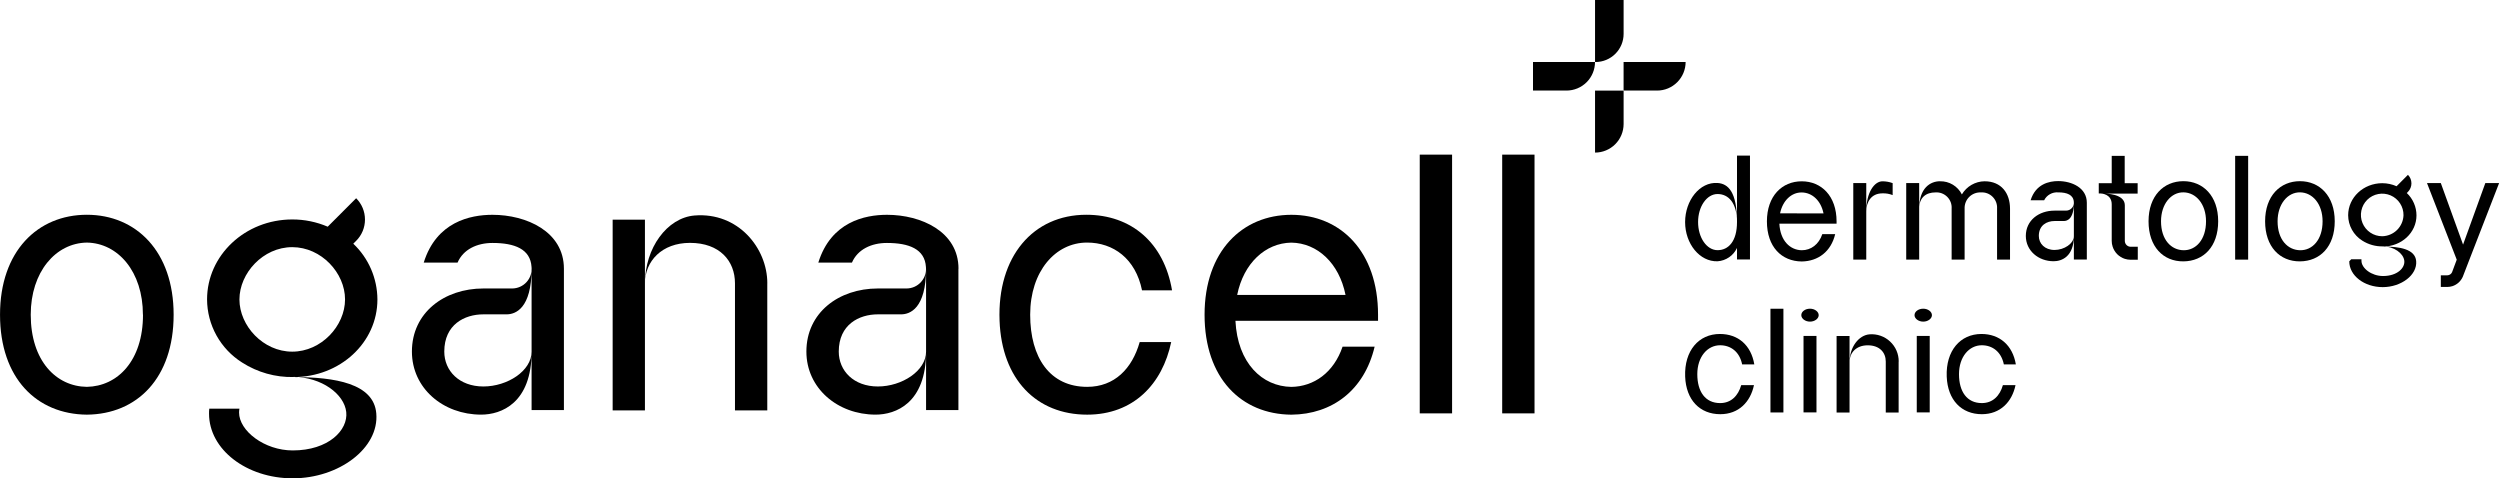 <?xml version="1.0" encoding="utf-8"?>
<svg xmlns="http://www.w3.org/2000/svg" fill="none" height="100%" overflow="visible" preserveAspectRatio="none" style="display: block;" viewBox="0 0 115 22" width="100%">
<g clip-path="url(#clip0_0_762)" id="logo 1">
<g id="  2">
<g id="  1">
<path d="M7.987 14.476C7.987 17.391 6.308 19.054 3.995 19.074C1.687 19.054 0.001 17.399 0.001 14.476C0.001 11.553 1.735 9.879 3.995 9.879C6.255 9.879 7.987 11.558 7.987 14.476ZM6.574 14.476C6.574 12.493 5.428 11.181 3.995 11.159C2.562 11.181 1.414 12.506 1.414 14.476C1.414 16.603 2.587 17.777 3.995 17.795C5.401 17.771 6.578 16.603 6.578 14.476" fill="black" id="Vector"/>
<path d="M13.506 17.343C12.667 17.362 11.842 17.129 11.137 16.676C10.645 16.367 10.24 15.938 9.958 15.431C9.676 14.923 9.527 14.353 9.525 13.772C9.525 11.742 11.28 10.095 13.443 10.095C14.004 10.093 14.559 10.207 15.075 10.428L16.383 9.119C16.512 9.248 16.614 9.401 16.684 9.569C16.753 9.737 16.789 9.917 16.789 10.099C16.789 10.281 16.753 10.461 16.684 10.629C16.614 10.797 16.512 10.95 16.383 11.078L16.251 11.21C16.6 11.54 16.878 11.938 17.069 12.379C17.259 12.82 17.359 13.294 17.361 13.775C17.361 15.758 15.644 17.346 13.506 17.346M13.506 17.346C15.412 17.346 17.193 17.638 17.309 19.015C17.449 20.612 15.592 22.003 13.465 22.003C11.338 22.003 9.616 20.674 9.616 19.031C9.616 18.952 9.616 18.875 9.627 18.8H11.014C11.003 18.858 10.998 18.917 10.997 18.976C10.997 19.816 12.161 20.72 13.465 20.72C15.114 20.72 16.019 19.784 15.927 18.952C15.834 18.121 14.795 17.353 13.506 17.337M15.872 13.769C15.872 12.56 14.785 11.369 13.443 11.369C12.101 11.369 11.014 12.566 11.014 13.775C11.014 14.984 12.102 16.176 13.443 16.176C14.784 16.176 15.872 14.985 15.872 13.775" fill="black" id="Vector_2"/>
<path d="M25.94 12.361V18.864H24.453V12.353C24.453 14.199 23.706 14.46 23.304 14.46H22.235C21.37 14.46 20.437 14.928 20.437 16.172C20.437 17.059 21.125 17.778 22.235 17.778C23.345 17.778 24.454 17.059 24.454 16.172C24.454 18.551 23.055 19.073 22.131 19.073C20.386 19.073 18.948 17.861 18.948 16.172C18.948 14.383 20.437 13.27 22.235 13.27H23.557C23.683 13.27 23.807 13.243 23.922 13.192C24.036 13.141 24.139 13.067 24.223 12.974C24.307 12.881 24.371 12.771 24.41 12.652C24.45 12.533 24.464 12.407 24.451 12.282C24.4 11.456 23.675 11.176 22.655 11.176C21.94 11.176 21.309 11.472 21.048 12.079H19.492C20.074 10.208 21.625 9.881 22.653 9.881C24.216 9.881 25.94 10.65 25.94 12.361Z" fill="black" id="Vector_3"/>
<path d="M29.667 18.878H28.182V10.104H29.667V18.878ZM35.295 13.032V18.878H33.809V13.032C33.809 12.005 33.109 11.172 31.739 11.172C30.447 11.172 29.669 12.012 29.669 13.032C29.669 11.413 30.685 10.016 31.949 9.913C33.954 9.75 35.297 11.411 35.297 13.032" fill="black" id="Vector_4"/>
<path d="M44.087 12.361V18.864H42.599V12.353C42.599 14.199 41.852 14.46 41.45 14.46H40.381C39.518 14.46 38.583 14.928 38.583 16.172C38.583 17.059 39.272 17.778 40.381 17.778C41.491 17.778 42.6 17.059 42.6 16.172C42.6 18.551 41.201 19.073 40.278 19.073C38.533 19.073 37.094 17.861 37.094 16.172C37.094 14.383 38.583 13.27 40.381 13.27H41.701C41.826 13.269 41.95 13.243 42.065 13.192C42.179 13.141 42.282 13.066 42.366 12.973C42.45 12.88 42.513 12.771 42.553 12.652C42.592 12.533 42.606 12.406 42.593 12.282C42.542 11.456 41.817 11.176 40.797 11.176C40.082 11.176 39.451 11.472 39.19 12.079H37.643C38.225 10.208 39.775 9.881 40.804 9.881C42.367 9.881 44.091 10.65 44.091 12.361" fill="black" id="Vector_5"/>
<path d="M52.424 15.735H53.875C53.473 17.662 52.142 19.074 50.01 19.074C47.68 19.074 46.082 17.454 45.98 14.754C45.867 11.793 47.53 9.879 49.968 9.879C52.043 9.879 53.543 11.165 53.914 13.355H52.533C52.237 11.9 51.22 11.158 50.003 11.158C48.553 11.158 47.388 12.476 47.388 14.476C47.388 16.454 48.296 17.795 50.01 17.795C51.269 17.795 52.079 16.956 52.426 15.735" fill="black" id="Vector_6"/>
<path d="M63.39 14.756H56.83C56.928 16.706 58.059 17.778 59.403 17.797C60.442 17.782 61.353 17.139 61.758 15.947H63.233C62.76 17.945 61.288 19.059 59.403 19.075C57.096 19.056 55.41 17.396 55.41 14.477C55.41 11.558 57.144 9.881 59.403 9.881C61.663 9.881 63.39 11.564 63.39 14.477C63.39 14.571 63.39 14.665 63.39 14.757M61.894 13.566C61.6 12.103 60.601 11.179 59.402 11.161C58.203 11.179 57.205 12.11 56.91 13.566H61.894Z" fill="black" id="Vector_7"/>
<path d="M66.796 7.113H65.308V19.015H66.796V7.113Z" fill="black" id="Vector_8"/>
<path d="M70.588 7.113H69.101V19.015H70.588V7.113Z" fill="black" id="Vector_9"/>
<path d="M79.008 8.417C79.491 8.45 79.902 8.816 79.902 10.215V7.159H80.499V11.935H79.902V11.406C79.821 11.579 79.696 11.727 79.539 11.834C79.381 11.942 79.198 12.006 79.008 12.019C78.186 12.047 77.515 11.211 77.515 10.216C77.515 9.221 78.185 8.361 79.008 8.417ZM79.008 11.508C79.502 11.508 79.902 11.109 79.902 10.216C79.902 9.324 79.502 8.925 79.008 8.925C78.514 8.925 78.112 9.496 78.112 10.216C78.112 10.937 78.513 11.508 79.008 11.508Z" fill="black" id="Vector_10"/>
<path d="M84.482 10.29H81.851C81.89 11.073 82.344 11.504 82.882 11.511C83.302 11.511 83.665 11.248 83.827 10.769H84.419C84.229 11.569 83.638 12.017 82.88 12.028C81.955 12.02 81.278 11.357 81.278 10.184C81.278 9.012 81.977 8.34 82.88 8.34C83.782 8.34 84.482 9.014 84.482 10.184C84.482 10.222 84.482 10.258 84.482 10.295M83.882 9.818C83.764 9.23 83.364 8.86 82.882 8.853C82.401 8.846 82.001 9.235 81.883 9.813L83.882 9.818Z" fill="black" id="Vector_11"/>
<path d="M85.848 11.943H85.251V8.422H85.848V11.943ZM87.062 8.424V8.975C86.913 8.915 86.754 8.888 86.593 8.894C86.059 8.894 85.848 9.314 85.848 9.725C85.848 8.841 86.227 8.34 86.593 8.34C86.753 8.34 86.912 8.368 87.062 8.424Z" fill="black" id="Vector_12"/>
<path d="M89.244 8.339C89.451 8.334 89.655 8.389 89.832 8.496C90.009 8.603 90.153 8.758 90.246 8.943C90.354 8.761 90.506 8.61 90.689 8.504C90.872 8.399 91.079 8.341 91.291 8.339C92.069 8.339 92.461 8.898 92.461 9.598V11.942H91.865V9.596C91.871 9.497 91.857 9.397 91.822 9.303C91.787 9.21 91.732 9.125 91.661 9.054C91.591 8.983 91.506 8.929 91.412 8.893C91.319 8.858 91.219 8.844 91.119 8.851C91.02 8.847 90.921 8.863 90.829 8.899C90.736 8.935 90.652 8.99 90.582 9.06C90.512 9.13 90.457 9.214 90.421 9.306C90.385 9.399 90.368 9.497 90.372 9.596V11.942H89.775V9.596C89.782 9.497 89.768 9.397 89.733 9.303C89.698 9.21 89.643 9.125 89.572 9.054C89.501 8.983 89.416 8.929 89.323 8.893C89.229 8.858 89.129 8.844 89.03 8.851C88.61 8.851 88.282 9.073 88.282 9.596V11.942H87.686V8.421H88.282V9.596C88.282 8.649 88.795 8.337 89.244 8.337" fill="black" id="Vector_13"/>
<path d="M95.994 9.331V11.939H95.398V9.328C95.398 10.068 95.097 10.167 94.936 10.167H94.508C94.161 10.167 93.786 10.355 93.786 10.853C93.786 11.21 94.066 11.498 94.508 11.498C94.95 11.498 95.398 11.21 95.398 10.853C95.398 11.809 94.838 12.017 94.466 12.017C93.766 12.017 93.188 11.532 93.188 10.853C93.188 10.137 93.786 9.689 94.508 9.689H95.038C95.089 9.689 95.138 9.678 95.184 9.658C95.23 9.637 95.271 9.607 95.305 9.57C95.339 9.533 95.364 9.489 95.38 9.441C95.396 9.393 95.401 9.343 95.397 9.293C95.376 8.961 95.085 8.849 94.676 8.849C94.544 8.839 94.413 8.867 94.298 8.932C94.183 8.996 94.09 9.094 94.031 9.212H93.408C93.642 8.462 94.263 8.33 94.676 8.33C95.303 8.33 95.994 8.638 95.994 9.325" fill="black" id="Vector_14"/>
<path d="M98.331 8.905H96.834C97.154 8.919 97.742 9.003 97.742 9.448V11.084C97.743 11.154 97.77 11.22 97.819 11.27C97.868 11.32 97.934 11.349 98.004 11.351H98.338V11.949H98.011C97.919 11.948 97.829 11.934 97.742 11.907C97.611 11.865 97.492 11.792 97.394 11.695C97.297 11.597 97.224 11.478 97.182 11.347C97.153 11.261 97.139 11.171 97.139 11.08V9.401C97.139 8.915 96.656 8.9 96.628 8.9H96.543V8.428H97.139V7.169H97.736V8.428H98.332L98.331 8.905Z" fill="black" id="Vector_15"/>
<path d="M102.036 10.179C102.036 11.348 101.36 12.016 100.435 12.023C99.51 12.03 98.833 11.351 98.833 10.179C98.833 9.006 99.533 8.334 100.435 8.334C101.338 8.334 102.036 9.01 102.036 10.179ZM101.477 10.179C101.477 9.384 101.016 8.856 100.442 8.848C99.869 8.839 99.407 9.388 99.407 10.179C99.407 11.032 99.877 11.502 100.442 11.511C101.008 11.519 101.477 11.032 101.477 10.179Z" fill="black" id="Vector_16"/>
<path d="M103.415 7.169H102.817V11.943H103.415V7.169Z" fill="black" id="Vector_17"/>
<path d="M107.398 10.179C107.398 11.348 106.723 12.016 105.798 12.023C104.873 12.03 104.195 11.351 104.195 10.179C104.195 9.006 104.895 8.334 105.798 8.334C106.7 8.334 107.398 9.01 107.398 10.179ZM106.839 10.179C106.839 9.384 106.378 8.856 105.805 8.848C105.231 8.839 104.769 9.388 104.769 10.179C104.769 11.032 105.239 11.502 105.805 11.511C106.37 11.519 106.839 11.032 106.839 10.179Z" fill="black" id="Vector_18"/>
<path d="M109.612 11.334C109.276 11.341 108.945 11.248 108.662 11.067C108.465 10.943 108.302 10.771 108.189 10.567C108.076 10.364 108.016 10.134 108.015 9.902C108.015 9.087 108.715 8.427 109.587 8.427C109.812 8.428 110.035 8.475 110.242 8.567L110.766 8.042C110.869 8.146 110.926 8.287 110.926 8.434C110.926 8.58 110.869 8.721 110.766 8.825L110.713 8.879C110.853 9.011 110.965 9.17 111.041 9.347C111.118 9.524 111.158 9.715 111.158 9.907C111.158 10.703 110.47 11.34 109.619 11.34M109.619 11.34C110.384 11.34 111.098 11.458 111.144 12.01C111.199 12.65 110.456 13.208 109.605 13.208C108.754 13.208 108.066 12.678 108.066 12.021L108.157 11.926H108.627C108.625 11.95 108.625 11.974 108.627 11.998C108.627 12.338 109.093 12.697 109.618 12.697C110.278 12.697 110.641 12.321 110.597 11.988C110.554 11.655 110.127 11.334 109.612 11.334M110.561 9.903C110.564 9.709 110.509 9.518 110.403 9.355C110.297 9.192 110.146 9.064 109.967 8.987C109.788 8.911 109.591 8.889 109.4 8.925C109.209 8.961 109.033 9.053 108.894 9.189C108.756 9.326 108.661 9.5 108.622 9.691C108.583 9.881 108.601 10.079 108.675 10.259C108.749 10.439 108.874 10.592 109.036 10.701C109.197 10.809 109.387 10.867 109.581 10.867C109.837 10.862 110.081 10.759 110.263 10.58C110.445 10.401 110.552 10.159 110.561 9.903Z" fill="black" id="Vector_19"/>
<path d="M114.959 8.422L113.593 11.942L113.287 12.734C113.242 12.834 113.177 12.924 113.096 12.998C113.015 13.071 112.919 13.127 112.815 13.162C112.737 13.187 112.655 13.199 112.573 13.2H112.278V12.664H112.58C112.625 12.663 112.669 12.649 112.707 12.624C112.745 12.6 112.775 12.565 112.794 12.524C112.794 12.514 113.01 11.946 113.01 11.946L112.926 11.729L111.642 8.422H112.278L113.301 11.252L114.325 8.422H114.959Z" fill="black" id="Vector_20"/>
<path d="M80.102 17.715H80.683C80.52 18.488 79.983 19.053 79.132 19.053C78.199 19.053 77.558 18.404 77.517 17.322C77.473 16.134 78.139 15.363 79.115 15.363C79.955 15.363 80.55 15.879 80.698 16.762H80.138C80.021 16.179 79.612 15.882 79.125 15.882C78.543 15.882 78.076 16.41 78.076 17.212C78.076 18.013 78.44 18.542 79.127 18.542C79.63 18.542 79.957 18.206 80.096 17.717" fill="black" id="Vector_21"/>
<path d="M82.037 14.202H81.441V18.973H82.037V14.202Z" fill="black" id="Vector_22"/>
<path d="M82.86 14.497C82.86 14.333 83.039 14.2 83.26 14.2C83.481 14.2 83.66 14.34 83.66 14.497C83.66 14.654 83.481 14.795 83.26 14.795C83.039 14.795 82.86 14.655 82.86 14.497ZM82.962 15.454H83.558V18.971H82.962V15.454Z" fill="black" id="Vector_23"/>
<path d="M85.079 18.975H84.483V15.455H85.079V18.975ZM87.337 16.629V18.975H86.745V16.629C86.745 16.218 86.465 15.884 85.915 15.884C85.396 15.884 85.084 16.218 85.084 16.629C85.084 15.98 85.491 15.42 85.999 15.379C86.171 15.365 86.344 15.388 86.506 15.445C86.669 15.502 86.818 15.592 86.944 15.71C87.07 15.827 87.171 15.97 87.239 16.128C87.307 16.286 87.342 16.457 87.341 16.629" fill="black" id="Vector_24"/>
<path d="M88.068 14.497C88.068 14.333 88.248 14.2 88.469 14.2C88.69 14.2 88.869 14.34 88.869 14.497C88.869 14.654 88.69 14.795 88.469 14.795C88.248 14.795 88.068 14.655 88.068 14.497ZM88.171 15.454H88.767V18.971H88.171V15.454Z" fill="black" id="Vector_25"/>
<path d="M92.133 17.715H92.714C92.553 18.488 92.014 19.053 91.165 19.053C90.232 19.053 89.591 18.404 89.549 17.322C89.504 16.134 90.171 15.363 91.148 15.363C91.979 15.363 92.581 15.879 92.729 16.762H92.177C92.058 16.179 91.651 15.882 91.162 15.882C90.582 15.882 90.114 16.41 90.114 17.212C90.114 18.013 90.478 18.542 91.165 18.542C91.667 18.542 91.995 18.206 92.133 17.717" fill="black" id="Vector_26"/>
<path d="M73.372 7.019C73.72 7.019 74.054 6.881 74.3 6.635C74.547 6.388 74.685 6.055 74.686 5.706V4.167H73.372V7.019Z" fill="black" id="Vector_27"/>
<path d="M74.686 0H73.372V2.853H73.393C73.736 2.853 74.064 2.717 74.307 2.474C74.549 2.232 74.686 1.903 74.686 1.56V0Z" fill="black" id="Vector_28"/>
<path d="M70.518 2.853V4.166H72.058C72.406 4.166 72.74 4.027 72.986 3.781C73.232 3.535 73.37 3.201 73.37 2.853H70.518Z" fill="black" id="Vector_29"/>
<path d="M77.539 2.853H74.685V4.166H76.225C76.573 4.166 76.907 4.028 77.153 3.781C77.4 3.535 77.538 3.201 77.539 2.853Z" fill="black" id="Vector_30"/>
</g>
</g>
</g>
<defs>
<clipPath id="clip0_0_762">
<rect fill="white" height="22" width="114.958"/>
</clipPath>
</defs>
</svg>